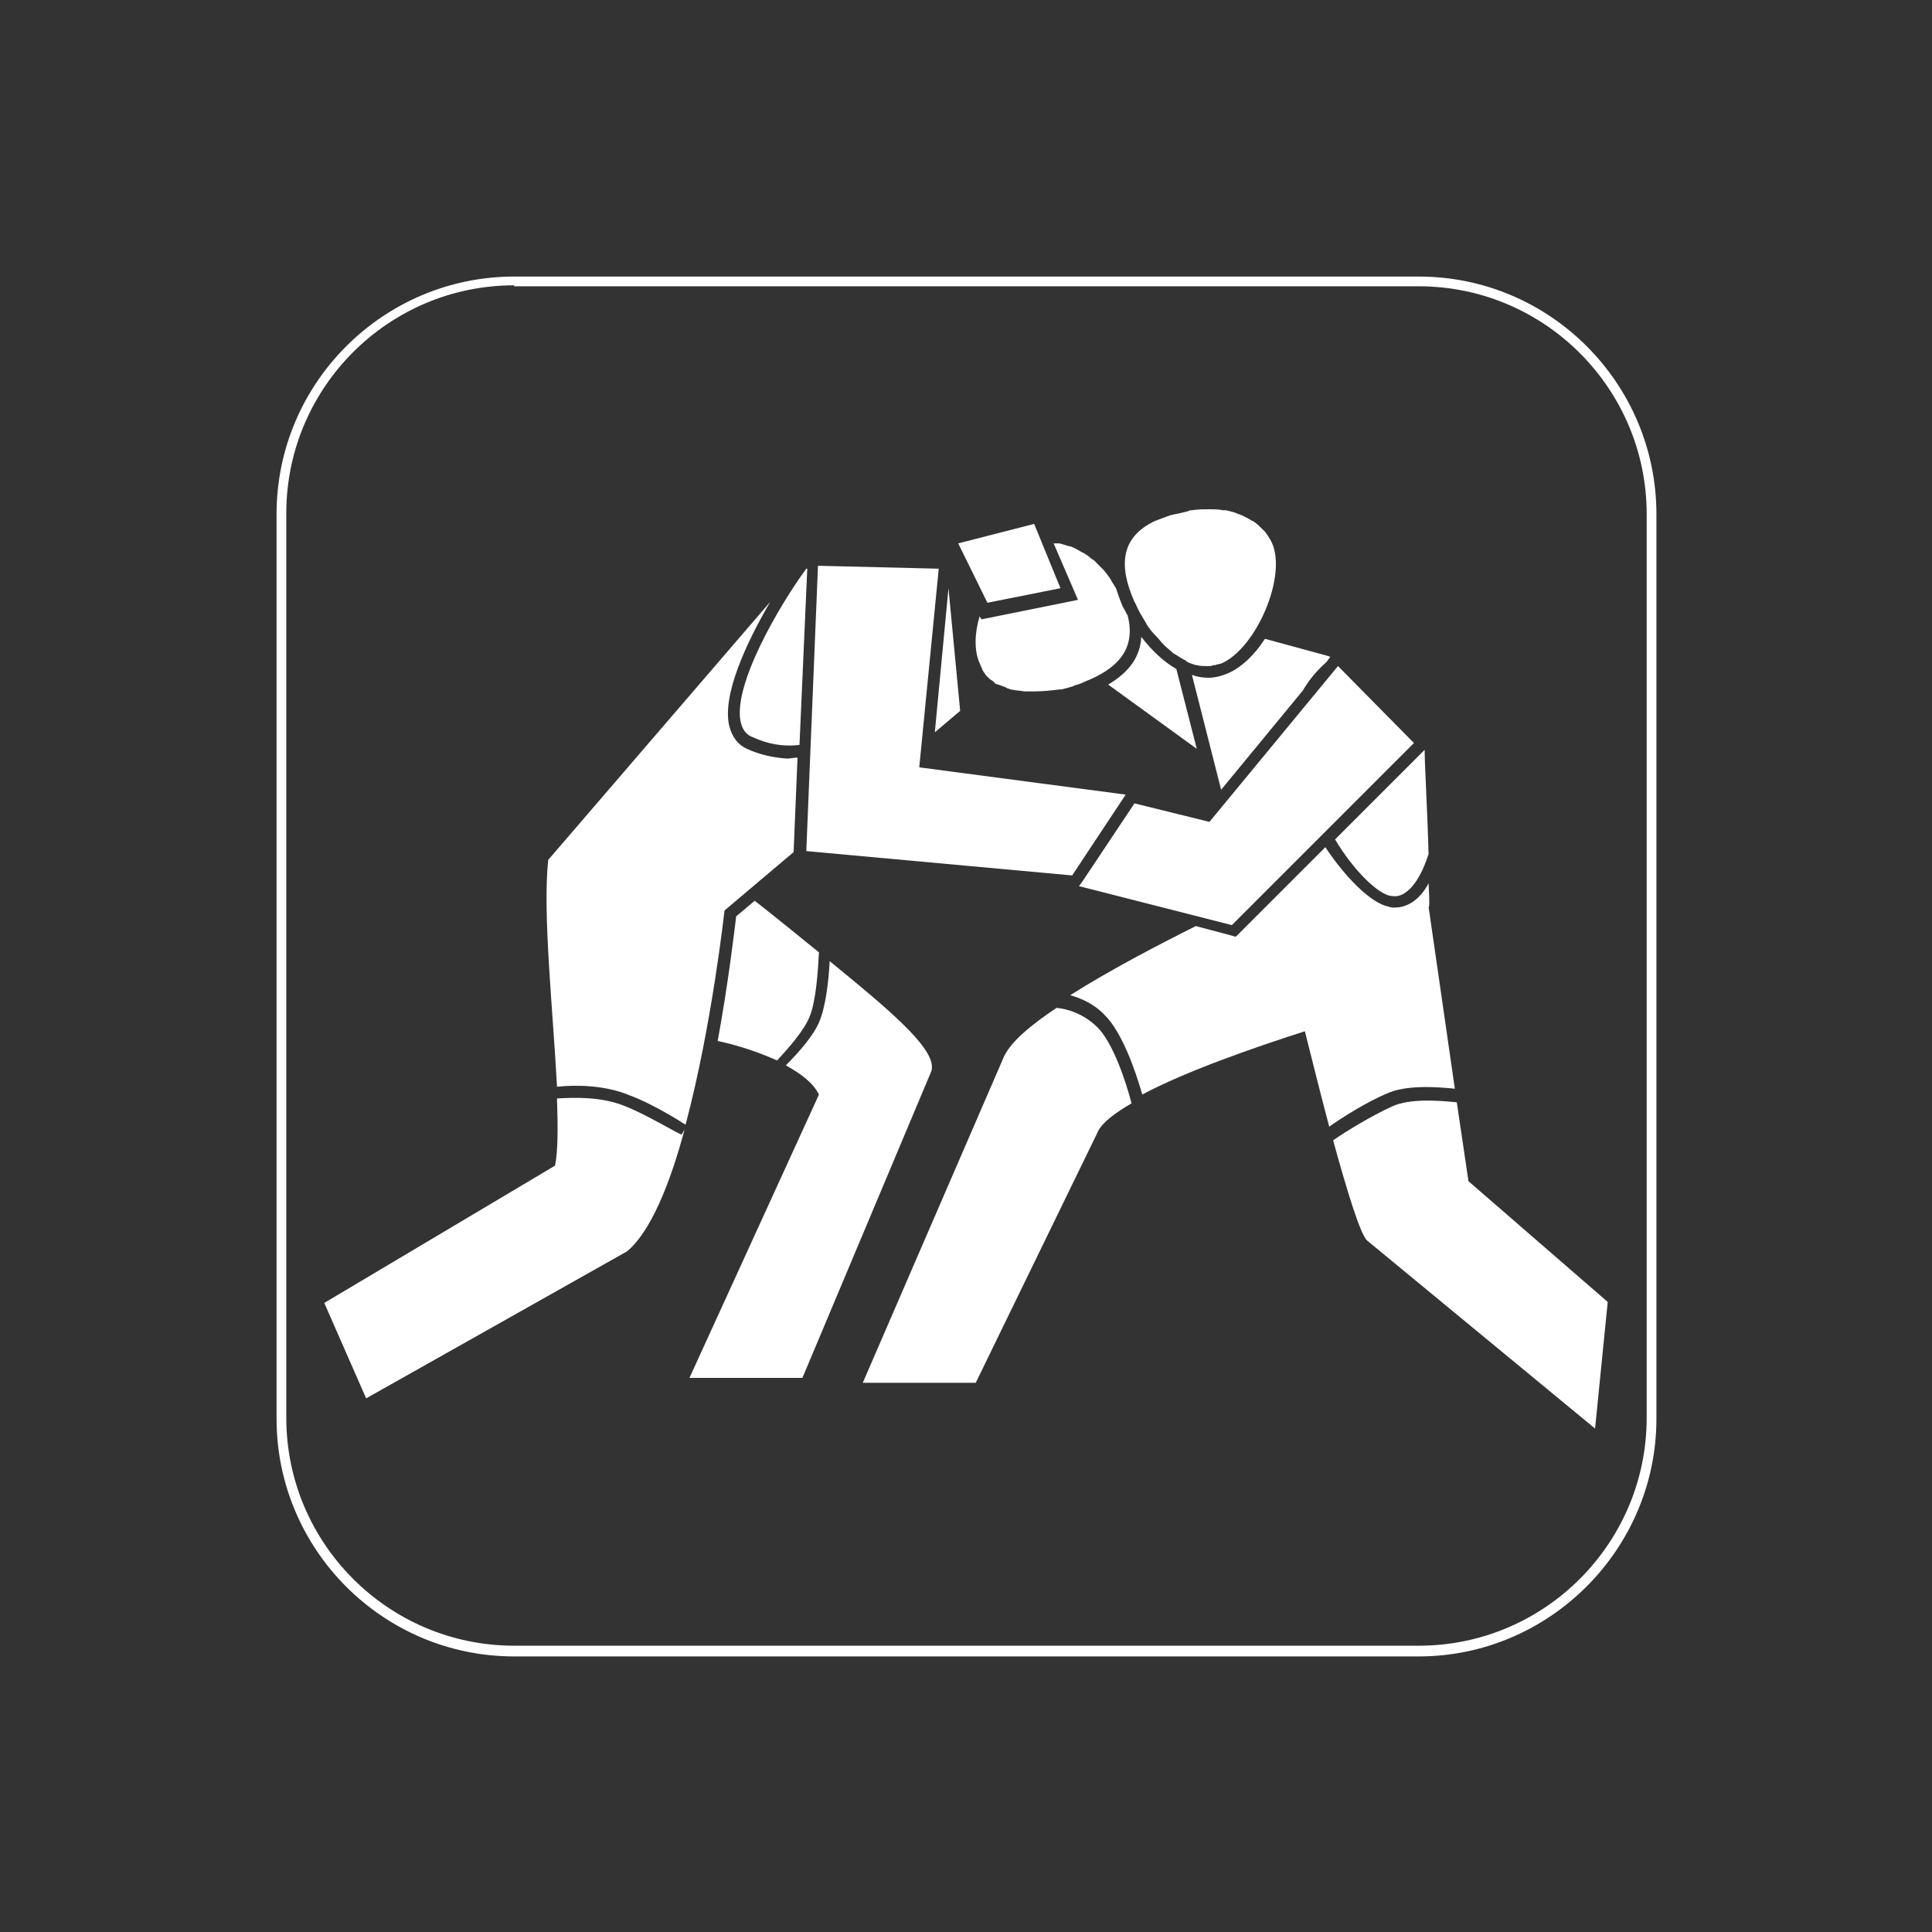<?xml version="1.0" encoding="utf-8"?>
<!-- Generator: Adobe Illustrator 24.1.2, SVG Export Plug-In . SVG Version: 6.00 Build 0)  -->
<svg version="1.1" id="Ebene_1" xmlns="http://www.w3.org/2000/svg" xmlns:xlink="http://www.w3.org/1999/xlink" x="0px" y="0px"
	 viewBox="0 0 198.4 198.4" style="enable-background:new 0 0 198.4 198.4;" xml:space="preserve">
<rect x="0" y="0" width="198.4" height="198.4" fill="#333333" stroke="none"/>
<style type="text/css">
	.st0{fill:#FFFFFF;}
</style>
<g>
	<g>
		<path class="st0" d="M145.7,170.1H52.8c-13.5,0-24.4-11-24.4-24.4V52.8c0-13.5,11-24.4,24.4-24.4h92.9c13.5,0,24.4,11,24.4,24.4
			v92.9C170.1,159.1,159.1,170.1,145.7,170.1z M52.8,29.3c-12.9,0-23.4,10.5-23.4,23.4v92.9c0,12.9,10.5,23.4,23.4,23.4h92.9
			c12.9,0,23.4-10.5,23.4-23.4V52.8c0-12.9-10.5-23.4-23.4-23.4H52.8z"/>
	</g>
	<g>
		<path class="st0" d="M113.8,70.3l9.1,6.6l-2.1-8.2c-1.4-0.8-2.6-2-3.6-3.3C117.1,67.4,116,69,113.8,70.3z"/>
		<path class="st0" d="M100.6,68.1c0.1,0.2,0.2,0.5,0.3,0.7c0,0.1,0.1,0.1,0.1,0.2c0.1,0.1,0.2,0.3,0.3,0.4c0.1,0.1,0.1,0.1,0.2,0.2
			c0.1,0.1,0.2,0.2,0.4,0.3c0.1,0.1,0.2,0.1,0.2,0.2c0.1,0.1,0.3,0.2,0.4,0.2c0.1,0,0.2,0.1,0.3,0.1c0.2,0.1,0.3,0.1,0.5,0.2
			c0.1,0,0.1,0.1,0.2,0.1c0.5,0.2,1.1,0.2,1.7,0.3c0.1,0,0.2,0,0.3,0c0.2,0,0.4,0,0.6,0c0.1,0,0.2,0,0.2,0c0.8,0,1.7-0.1,2.5-0.2
			c0.1,0,0.1,0,0.2,0c0.4-0.1,0.8-0.2,1.1-0.3c0.1,0,0.1,0,0.2-0.1c0.4-0.1,0.7-0.2,1.1-0.4c3.3-1.3,5.3-3.3,4.4-6.8
			c-0.2-0.3-0.3-0.6-0.5-0.9c-0.3-0.7-0.5-1.3-0.7-1.9c-0.2-0.3-0.3-0.5-0.5-0.8c0-0.1-0.1-0.1-0.1-0.2c-0.3-0.4-0.5-0.7-0.8-1
			c0,0,0,0,0,0c-0.3-0.3-0.6-0.6-0.9-0.9c-0.1,0-0.1-0.1-0.2-0.1c-0.3-0.3-0.6-0.5-1-0.7c-0.1,0-0.1-0.1-0.2-0.1
			c-0.3-0.2-0.7-0.4-1-0.5c0,0,0,0-0.1,0c-0.3-0.1-0.7-0.2-1-0.3c-0.1,0-0.1,0-0.2,0c-0.1,0-0.2,0-0.4,0l2.5,5.8l-9.9,2l-0.2-0.3
			C100.1,64.9,100,66.8,100.6,68.1z"/>
		<path class="st0" d="M83.1,104.5c0.7-1.6,0.9-4.8,1-6.7c-2.1-1.7-4.3-3.5-6.6-5.3l-1.9,1.6c-0.2,1.6-0.8,6.8-1.9,12.8
			c1.9,0.4,4.1,1.1,6.1,2C81,107.6,82.5,105.9,83.1,104.5z"/>
		<path class="st0" d="M84.1,112.4l-13.3,29.1h11.6l13.2-31.4c0.1-0.2,0.1-0.4,0.1-0.6c-0.1-2.2-4.5-5.9-10.5-10.8
			c-0.1,2-0.4,4.7-1.1,6.3c-0.6,1.4-2.1,3.1-3.4,4.4C82.3,110.3,83.5,111.2,84.1,112.4z"/>
		<path class="st0" d="M76.1,74.3c0.2,0.7,0.6,1.2,1.2,1.4c1.5,0.7,3.1,1,4.8,0.8l0.8-18.1l-0.1,0C80,62.2,75.1,70.6,76.1,74.3z"/>
		<polygon class="st0" points="97.4,60.4 96,75.2 98.6,73 		"/>
		<path class="st0" d="M76.7,76.9c-0.9-0.4-1.5-1.2-1.8-2.3c-0.8-3.2,1.8-8.7,4.2-12.8L56.3,88.3c-0.6,5.4,0.5,15.6,0.9,23.3
			c1.9-0.2,4.9-0.2,7.5,0.9c2.2,0.8,5.1,2.6,5.7,3c2.7-10.1,4-22,4-22l7.1-6l0-0.1l0.4-9.6c-0.4,0-0.7,0.1-1.1,0.1
			C79.4,77.8,78,77.5,76.7,76.9z"/>
		<path class="st0" d="M64.2,113.6c-2.4-1-5.2-0.9-7-0.8c0.1,3,0.1,5.4-0.2,6.9l-23.7,14.1l4.3,9.8l26.8-15.1
			c2.4-2,4.4-6.9,5.9-12.5l-0.3,0.5C69.9,116.6,66.5,114.5,64.2,113.6z"/>
		<path class="st0" d="M143,113.6c-2.2,1-4.8,2.6-6.1,3.5c1.4,5.1,2.8,9.7,3.5,10.3l23.4,19.3l1.3-13l-14.3-12.4l-1.2-8.1
			C147.7,113,144.8,112.8,143,113.6z"/>
		<path class="st0" d="M146.7,90.7c-0.4,0.8-1,1.5-1.6,1.9c-0.6,0.4-1.2,0.6-1.9,0.6c-0.2,0-0.4,0-0.6-0.1c-1.7-0.3-4.3-2.8-6.5-6.1
			l-8.7,8.7l-0.5,0.5l-0.7-0.2l-3.4-0.9c-3.8,1.9-8.8,4.5-12.9,7.1c1.1,0.3,2.5,0.9,3.6,2.1c1.7,1.7,3.1,5.6,3.8,8.1
			c4.5-2.4,11.4-4.8,16.7-6.5c0.7,2.8,1.6,6.4,2.5,9.8c1.4-1,3.8-2.5,5.9-3.4c2-0.9,5-0.7,7-0.5l-2.7-18.7
			C146.8,93.4,146.8,92.3,146.7,90.7z"/>
		<path class="st0" d="M103.1,108.5L88.6,142h11.6l12.6-25.9c0.5-0.9,1.7-1.8,3.4-2.8c-0.6-2.3-1.9-6.2-3.5-7.8
			c-1.4-1.4-3.1-1.9-4.2-2C105.8,105.3,103.8,107,103.1,108.5z"/>
		<path class="st0" d="M129.9,65.6c-1.1,1.7-2.4,2.9-3.7,3.5c-0.7,0.3-1.4,0.5-2.1,0.5c-0.6,0-1.2-0.1-1.7-0.3l3,11.8l8.4-10.2
			c0.7-1.2,1.5-2.1,2.4-2.9l0.3-0.4l0.1-0.1l-0.1-0.1L129.9,65.6z"/>
		<path class="st0" d="M142.8,92c0.6,0.1,1.1,0,1.6-0.4c1-0.7,1.8-2.3,2.3-3.9c-0.1-4.1-0.4-9.1-0.4-10.7l-0.1,0.1l-9.1,9.1
			C139,89.4,141.5,91.8,142.8,92z"/>
		<polygon class="st0" points="101.4,61.9 108.9,60.4 106.2,53.8 98.4,55.8 		"/>
		<path class="st0" d="M116.5,61.8c0.2,0.3,0.3,0.7,0.5,1c0,0.1,0.1,0.1,0.1,0.2c0.2,0.3,0.4,0.7,0.6,1c0,0.1,0.1,0.1,0.1,0.2
			c0.2,0.3,0.5,0.7,0.8,1c0,0,0.1,0.1,0.1,0.1c0.3,0.3,0.5,0.6,0.8,0.9c0,0,0.1,0.1,0.1,0.1c0.3,0.3,0.6,0.5,0.9,0.8
			c0.1,0,0.1,0.1,0.2,0.1c0.3,0.2,0.6,0.4,1,0.6c0,0,0.1,0,0.1,0.1c0.3,0.2,0.7,0.3,1,0.4c0,0,0,0,0.1,0c0.3,0.1,0.7,0.1,1,0.1
			c0.1,0,0.1,0,0.2,0c0.2,0,0.3,0,0.5-0.1c0.1,0,0.2,0,0.2,0c0.2-0.1,0.5-0.1,0.7-0.2c3.5-1.6,6.7-8.9,5.1-12.4
			c-0.2-0.4-0.4-0.7-0.7-1.1c-0.1-0.1-0.1-0.1-0.2-0.2c-0.3-0.3-0.6-0.6-0.9-0.8c0,0-0.1-0.1-0.2-0.1c-0.3-0.2-0.7-0.4-1.1-0.6
			c-0.1,0-0.2-0.1-0.3-0.1c-0.4-0.2-0.9-0.3-1.3-0.4c-0.1,0-0.2,0-0.3,0c-0.4-0.1-0.9-0.1-1.3-0.1c-0.1,0-0.2,0-0.3,0
			c-0.5,0-1,0-1.6,0.1c-0.1,0-0.3,0-0.4,0.1c-0.4,0.1-0.8,0.2-1.3,0.3c-0.2,0-0.3,0.1-0.5,0.1c-0.5,0.2-1.1,0.4-1.6,0.6
			C115,55.2,114.9,58.2,116.5,61.8z"/>
		<polygon class="st0" points="110.8,91 126.5,95 145.2,76.3 137.4,68.4 124.2,84.4 116.5,82.5 111.1,90.6 		"/>
		<polygon class="st0" points="110.1,89.9 115.6,81.6 94.4,78.8 96.4,58.4 84,58.1 82.8,87.4 		"/>
	</g>
</g>
</svg>
